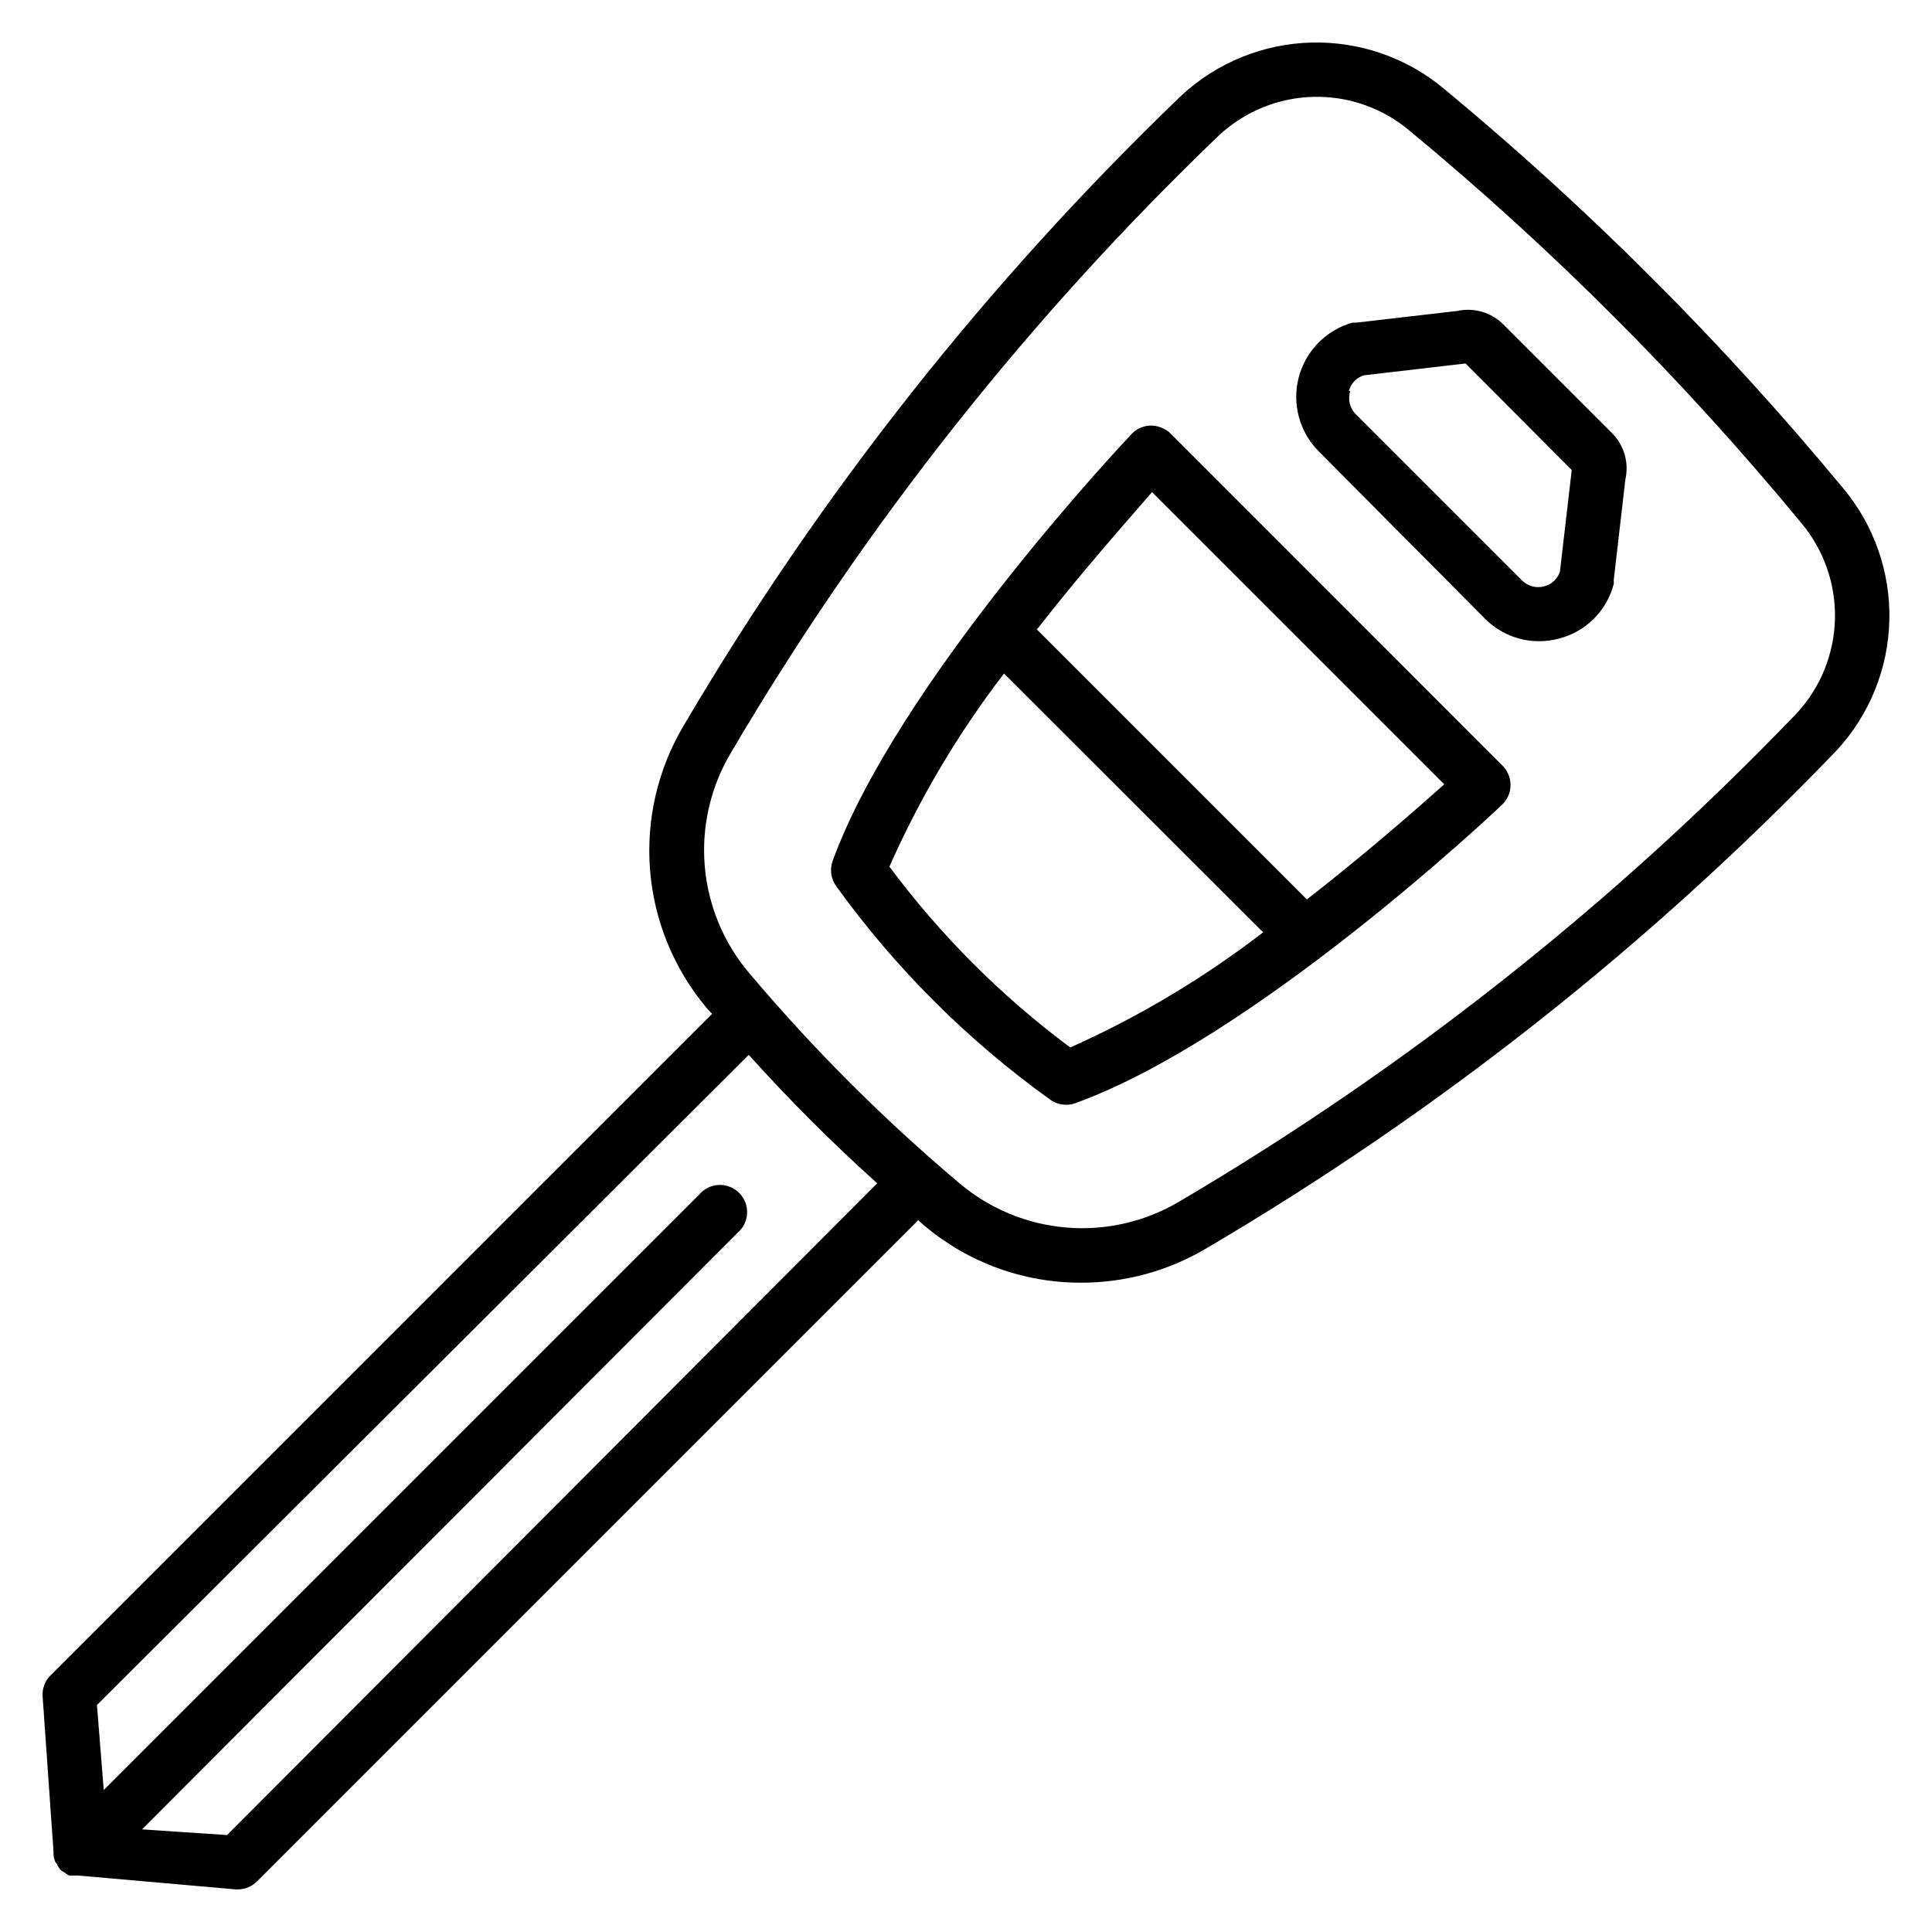 <?xml version="1.0" encoding="UTF-8"?>
<!-- Uploaded to: SVG Find, www.svgrepo.com, Generator: SVG Find Mixer Tools -->
<svg fill="#000000" width="800px" height="800px" version="1.1" viewBox="144 144 512 512" xmlns="http://www.w3.org/2000/svg">
 <g>
  <path d="m422.31 435.41c1.238 0.895 2.723 1.371 4.246 1.367 0.836 0 1.664-0.148 2.449-0.434 47.141-17.059 110.41-76.508 113.14-79.172v0.004c1.387-1.355 2.164-3.211 2.164-5.148 0-1.934-0.777-3.789-2.164-5.144l-87.949-88.023c-1.426-1.336-3.301-2.082-5.254-2.086-1.945 0.043-3.789 0.875-5.113 2.301-2.519 2.664-61.969 65.926-79.172 113.07h0.004c-0.82 2.25-0.469 4.758 0.934 6.695 15.719 21.801 34.875 40.906 56.715 56.57zm26.988-161 77.445 77.441c-7.199 6.406-20.512 18.137-36.418 30.516l-71.539-71.539c12.379-15.906 24.398-29.293 30.516-36.418zm-39.223 48.078 68.66 68.59h0.004c-15.777 12.145-32.93 22.387-51.102 30.516-18.23-13.551-34.383-29.703-47.934-47.934 8.059-18.203 18.254-35.379 30.371-51.172z"/>
  <path d="m537.46 307.88c3.789 3.871 8.98 6.055 14.395 6.043 1.824 0.012 3.641-0.23 5.398-0.719 3.461-0.906 6.621-2.715 9.148-5.246 2.531-2.531 4.34-5.688 5.246-9.148 0.043-0.336 0.043-0.672 0-1.008l3.094-26.773h0.004c0.988-4.414-0.34-9.027-3.527-12.234l-28.789-28.789c-3.195-3.215-7.812-4.574-12.234-3.602l-26.773 3.094h-1.008l-0.004 0.004c-6.996 1.969-12.422 7.512-14.246 14.551-1.82 7.039 0.234 14.516 5.394 19.637zm-35.988-60.242h0.004c0.492-1.992 1.996-3.578 3.957-4.176l26.559-3.094h0.434l28.07 28.141h-0.004c0.031 0.117 0.031 0.242 0 0.359l-3.094 26.629c-0.633 1.93-2.207 3.394-4.172 3.887-2.109 0.578-4.367-0.027-5.902-1.582l-44.191-44.191c-1.48-1.609-1.977-3.894-1.297-5.973z"/>
  <path d="m158.17 634.99c0.027 0.145 0.027 0.289 0 0.434 0.055 0.695 0.227 1.375 0.5 2.016l0.434 0.574c0.238 0.586 0.582 1.121 1.008 1.586 0.309 0.254 0.645 0.473 1.008 0.645 0.367 0.324 0.781 0.59 1.223 0.793 0.406 0.043 0.816 0.043 1.223 0h1.152l41.746 3.672h0.504c1.91 0.012 3.75-0.742 5.109-2.09l175.25-175.25 1.727 1.512c11.609 9.754 26.293 15.082 41.457 15.043 11.707 0.016 23.195-3.144 33.25-9.141 61.441-36.117 117.62-80.508 166.98-131.93 8.68-9.391 13.641-21.617 13.961-34.402 0.316-12.781-4.031-25.242-12.234-35.051-31.879-38.562-67.328-74.035-105.87-105.95-9.824-8.176-22.285-12.5-35.066-12.172-12.777 0.332-24.996 5.297-34.387 13.973-51.398 49.371-95.785 105.55-131.93 166.98-6.887 11.543-10.012 24.945-8.941 38.344 1.07 13.398 6.285 26.133 14.914 36.438 0.434 0.574 1.008 1.078 1.512 1.656l-175.32 175.32c-1.461 1.461-2.219 3.481-2.086 5.543l2.879 41.023zm179.43-291.34c35.461-60.312 79.051-115.46 129.55-163.88 6.816-6.297 15.695-9.891 24.973-10.105 9.277-0.211 18.312 2.973 25.41 8.953 37.809 31.277 72.559 66.078 103.79 103.93 5.973 7.094 9.16 16.121 8.961 25.395-0.199 9.273-3.769 18.156-10.043 24.984-48.406 50.492-103.52 94.082-163.81 129.55-9.004 5.32-19.438 7.707-29.859 6.828-10.418-0.875-20.309-4.973-28.297-11.723-20.168-16.996-38.852-35.684-55.848-55.852-6.727-7.988-10.801-17.867-11.664-28.273-0.863-10.406 1.527-20.82 6.84-29.809zm4.824 79.891c10.734 11.941 22.098 23.305 34.043 34.043l-172.3 172.73-22.527-1.512 157.84-158.12c1.523-1.305 2.434-3.184 2.512-5.188 0.078-2.004-0.684-3.949-2.102-5.367-1.418-1.418-3.363-2.18-5.367-2.106-2.004 0.078-3.887 0.988-5.191 2.512l-157.84 157.84-1.797-22.527z"/>
 </g>
</svg>